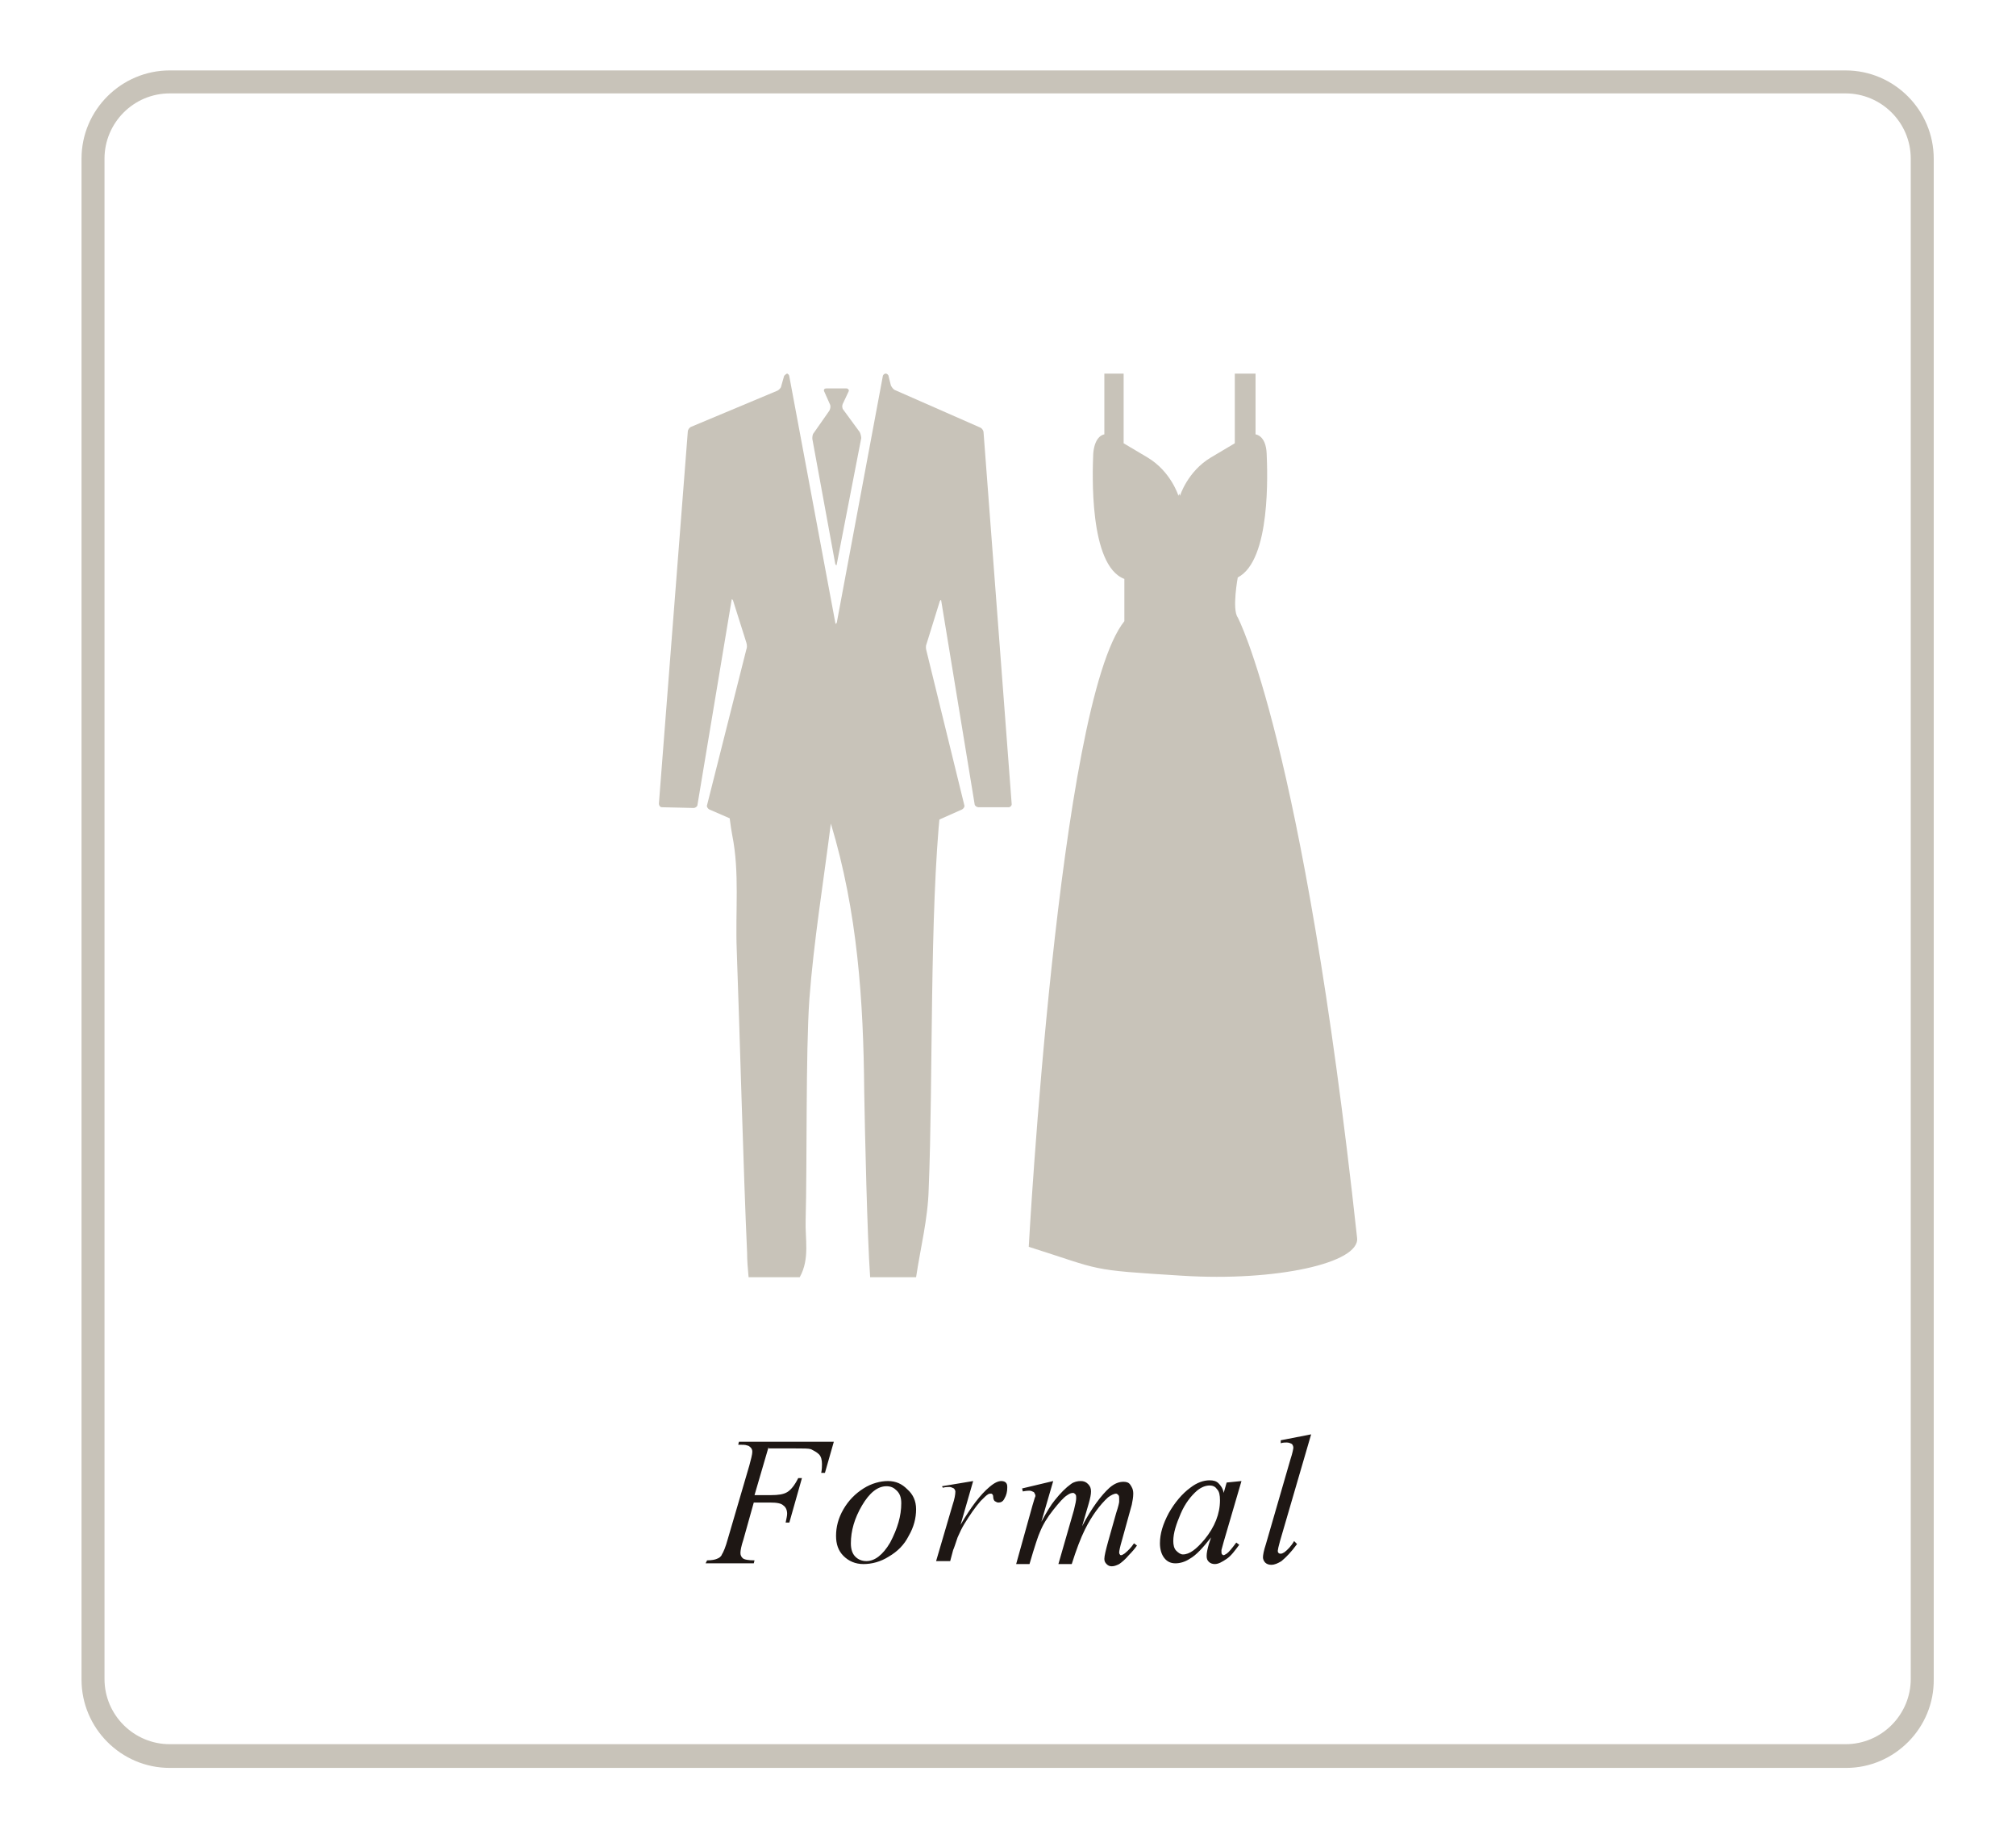 <svg xmlns="http://www.w3.org/2000/svg" xmlns:xlink="http://www.w3.org/1999/xlink" id="Layer_1" x="0px" y="0px" viewBox="0 0 272 248" style="enable-background:new 0 0 272 248;" xml:space="preserve"><g>	<g>		<path style="fill:#C8C3B9;" d="M249.1,238.5H22.9c-6.6,0-11.9-5.4-11.9-11.9V21.4c0-6.6,5.4-11.9,11.9-11.9h226.1   c6.6,0,11.9,5.4,11.9,11.9v205.1C261,233.1,255.6,238.5,249.1,238.5z M22.9,12.6c-4.9,0-8.8,4-8.8,8.8v205.1c0,4.9,4,8.8,8.8,8.8   h226.1c4.9,0,8.8-4,8.8-8.8V21.4c0-4.9-4-8.8-8.8-8.8H22.9z"></path>	</g>	<g>		<path style="fill:#C8C3B9;" d="M167,83.3C167,83.3,166.9,83.3,167,83.3c-0.8-1.1,0-5.4,0-5.4c4.5-2.3,4-14.3,3.9-16.7   c-0.1-2.5-1.5-2.6-1.5-2.6v-8.2h-2.8v9.4c0,0,0,0-3.2,1.9c-3.2,1.9-4.2,5.2-4.2,5.2s0-0.1-0.1-0.3c-0.1,0.2-0.1,0.3-0.1,0.3   s-1-3.3-4.2-5.2c-3.2-1.9-3.2-1.9-3.2-1.9v-9.4H149v8.2c0,0-1.3,0.1-1.5,2.6c-0.1,2.5-0.6,15.1,4.2,16.9c0,0,0,0,0,0v5.7   c-8.9,11.1-12.9,84.4-12.9,84.4c10.1,3.2,7.8,3.1,20.7,3.9c12.6,0.8,24-1.7,23.6-5.1C175.8,99.8,167,83.3,167,83.3z"></path>		<g>			<g>				<g>					<path style="fill:#C8C3B9;" d="M106.2,50.4c0.1,0,0.3,0.2,0.3,0.4l6.2,33.2c0,0.2,0.1,0.2,0.2,0l6.2-33.2      c0-0.2,0.2-0.4,0.4-0.4c0.2,0,0.4,0.2,0.4,0.4l0.3,1.2c0.1,0.2,0.3,0.5,0.5,0.6l11.6,5.1c0.2,0.1,0.4,0.4,0.4,0.6l3.8,50.2      c0,0.2-0.2,0.4-0.4,0.4h-4.1c-0.2,0-0.5-0.2-0.5-0.4L127,81.1c0-0.2-0.1-0.2-0.2,0l-1.8,5.8c-0.1,0.2-0.1,0.6,0,0.9l5.1,20.8      c0.1,0.2-0.1,0.5-0.3,0.6l-12.6,5.6c-0.2,0.1-0.6,0.2-0.8,0.2h-0.4c-0.2,0-0.5-0.2-0.5-0.4l-2.5-10.9c-0.1-0.2-0.1-0.2-0.2,0      l-2.3,10.9c0,0.2-0.3,0.4-0.5,0.4h-0.6c-0.2,0-0.6-0.1-0.8-0.2l-12.9-5.6c-0.2-0.1-0.4-0.4-0.3-0.6l5.3-21      c0.1-0.2,0.1-0.6,0-0.9L98.9,81c-0.1-0.2-0.2-0.2-0.2,0l-4.6,27.6c0,0.2-0.3,0.4-0.5,0.4l-4.3-0.1c-0.2,0-0.4-0.2-0.4-0.5      l3.9-50.2c0-0.2,0.2-0.5,0.4-0.6l11.7-4.9c0.2-0.1,0.5-0.4,0.5-0.6l0.4-1.4C105.9,50.6,106.1,50.4,106.2,50.4z"></path>				</g>				<g>					<path style="fill:#C8C3B9;" d="M111.2,52.8c-0.1-0.2,0-0.4,0.3-0.4h2.7c0.2,0,0.4,0.2,0.3,0.4l-0.8,1.7      c-0.1,0.2-0.1,0.6,0.1,0.8l2.2,3c0.1,0.2,0.2,0.6,0.2,0.8l-3.3,17c0,0.2-0.1,0.2-0.2,0l-3.1-16.9c0-0.2,0-0.6,0.2-0.8l2.1-3      c0.1-0.2,0.2-0.5,0.1-0.8L111.2,52.8z"></path>				</g>				<polyline style="fill:#C8C3B9;" points="121.5,69.2 126.6,69.2 126.6,66.5 124.9,65 121.5,69.1     "></polyline>			</g>			<path style="fill-rule:evenodd;clip-rule:evenodd;fill:#C8C3B9;" d="M99.4,128.1c0.4,10.9,0.9,30,1.4,40.9c0,1.1,0.1,2.2,0.2,3.3    h6.9c1.4-2.5,0.7-5.2,0.8-7.8c0.2-7.2,0-22.5,0.5-29.7c0.6-7.9,1.9-15.8,2.9-23.7c3.6,11.9,4.4,23.9,4.5,36.1    c0.1,5.7,0.4,19.4,0.8,25.1h6.2c0.6-4,1.6-7.9,1.7-11.9c0.6-14.5,0.1-37.2,1.6-51.5c0.5-4.4-0.1-8.4-0.8-12.3H99    c-0.9,5.3-1.2,10.6-0.2,16.1C99.8,117.7,99.2,123,99.4,128.1z"></path>		</g>	</g>	<g>		<g>			<path style="fill:#1E1714;" d="M103.7,195.2l-1.9,6.5h2.2c1,0,1.7-0.1,2.2-0.4c0.5-0.3,1-0.9,1.5-1.9h0.5l-1.7,6h-0.5    c0.1-0.5,0.2-0.9,0.2-1.2c0-0.5-0.2-0.9-0.5-1.1c-0.3-0.3-0.9-0.4-1.8-0.4h-2.2l-1.4,5c-0.3,0.9-0.4,1.5-0.4,1.8    c0,0.3,0.1,0.5,0.3,0.7c0.2,0.2,0.8,0.3,1.6,0.3l-0.1,0.4h-6.5l0.2-0.4c0.6,0,1.1-0.1,1.3-0.2c0.3-0.1,0.6-0.3,0.7-0.6    c0.2-0.3,0.5-1,0.8-2.1l2.9-9.9c0.2-0.8,0.4-1.4,0.4-1.9c0-0.2-0.1-0.4-0.2-0.5s-0.3-0.3-0.5-0.3c-0.2-0.1-0.6-0.1-1.2-0.1    l0.1-0.4h12.8l-1.2,4.2h-0.5c0.1-0.5,0.1-0.9,0.1-1.2c0-0.5-0.1-1-0.4-1.3c-0.3-0.3-0.7-0.5-1.1-0.7c-0.3-0.1-1-0.1-2.2-0.1    H103.7z"></path>			<path style="fill:#1E1714;" d="M123.6,203.6c0,1.2-0.3,2.4-1,3.6c-0.6,1.2-1.5,2.1-2.7,2.8c-1.1,0.7-2.3,1-3.4,1    c-1.1,0-2-0.4-2.7-1.1c-0.7-0.7-1-1.6-1-2.7c0-1.2,0.3-2.4,1-3.6c0.7-1.2,1.6-2.1,2.7-2.8c1.1-0.7,2.3-1,3.3-1    c1.1,0,1.9,0.4,2.6,1.1C123.2,201.6,123.6,202.5,123.6,203.6z M121.6,202.8c0-0.8-0.2-1.3-0.6-1.7c-0.4-0.4-0.8-0.6-1.4-0.6    c-1.2,0-2.3,0.9-3.3,2.6c-1,1.7-1.5,3.4-1.5,5.1c0,0.8,0.2,1.4,0.6,1.8c0.4,0.4,0.9,0.6,1.5,0.6c1.1,0,2.2-0.8,3.2-2.5    C121.1,206.2,121.6,204.5,121.6,202.8z"></path>			<path style="fill:#1E1714;" d="M127.1,200.5l4.2-0.7l-1.7,5.9c1.4-2.4,2.7-4.1,3.9-5.1c0.7-0.6,1.2-0.8,1.6-0.8    c0.3,0,0.5,0.1,0.6,0.2c0.2,0.2,0.2,0.4,0.2,0.7c0,0.5-0.1,1-0.4,1.5c-0.2,0.4-0.5,0.5-0.8,0.5c-0.2,0-0.3-0.1-0.5-0.2    c-0.1-0.1-0.2-0.3-0.2-0.6c0-0.2-0.1-0.3-0.1-0.3c-0.1-0.1-0.1-0.1-0.2-0.1c-0.1,0-0.3,0-0.4,0.1c-0.2,0.1-0.5,0.4-1,0.9    c-0.7,0.8-1.4,1.8-2.2,3.1c-0.3,0.5-0.6,1.1-0.9,1.8c-0.3,0.9-0.5,1.5-0.6,1.7l-0.4,1.5h-1.9l2.2-7.5c0.3-0.9,0.4-1.5,0.4-1.9    c0-0.1-0.1-0.3-0.2-0.4c-0.2-0.1-0.4-0.2-0.6-0.2c-0.2,0-0.5,0-0.9,0.1L127.1,200.5z"></path>			<path style="fill:#1E1714;" d="M142.1,199.8l-1.6,5.5c0.7-1.3,1.3-2.3,1.8-2.9c0.8-1,1.5-1.7,2.2-2.2c0.4-0.3,0.9-0.4,1.3-0.4    c0.4,0,0.7,0.1,1,0.4c0.3,0.3,0.4,0.6,0.4,1c0,0.4-0.1,0.9-0.3,1.6l-0.9,3.1c1.3-2.5,2.6-4.2,3.7-5.2c0.7-0.6,1.3-0.8,1.9-0.8    c0.4,0,0.7,0.1,0.9,0.4c0.2,0.3,0.4,0.6,0.4,1.2c0,0.5-0.1,1-0.2,1.5l-1.3,4.7c-0.3,1-0.4,1.6-0.4,1.7c0,0.1,0,0.2,0.1,0.3    c0,0.1,0.1,0.1,0.2,0.1c0.1,0,0.2-0.1,0.4-0.2c0.5-0.4,0.9-0.8,1.3-1.4l0.4,0.3c-0.2,0.3-0.6,0.8-1.1,1.3c-0.5,0.6-1,1-1.3,1.2    c-0.4,0.2-0.7,0.3-1,0.3c-0.3,0-0.5-0.1-0.7-0.3c-0.2-0.2-0.3-0.4-0.3-0.7c0-0.4,0.2-1.2,0.5-2.3l1.1-3.9    c0.3-0.9,0.4-1.4,0.4-1.5c0-0.2,0-0.3,0-0.4c0-0.2,0-0.4-0.1-0.5c-0.1-0.1-0.2-0.2-0.3-0.2c-0.3,0-0.7,0.2-1.1,0.5    c-1.1,1-2.2,2.5-3.1,4.3c-0.6,1.2-1.2,2.8-1.8,4.7h-1.8l2.1-7.3c0.2-0.8,0.3-1.3,0.3-1.6c0-0.2,0-0.4-0.1-0.5s-0.2-0.2-0.3-0.2    c-0.3,0-0.5,0.1-0.8,0.3c-0.5,0.3-1.1,1-1.9,2c-0.8,1-1.4,2-1.8,3c-0.2,0.4-0.7,1.9-1.4,4.3h-1.8l2.2-7.9l0.3-1    c0.1-0.2,0.1-0.3,0.1-0.3c0-0.2-0.1-0.3-0.2-0.5c-0.2-0.1-0.4-0.2-0.6-0.2c-0.1,0-0.4,0-0.9,0.1l-0.1-0.4L142.1,199.8z"></path>			<path style="fill:#1E1714;" d="M167.5,199.8l-2.4,8.2l-0.3,1.1c0,0.1,0,0.2,0,0.3c0,0.1,0,0.2,0.1,0.3c0.1,0.1,0.1,0.1,0.2,0.1    c0.1,0,0.2-0.1,0.4-0.2c0.3-0.2,0.7-0.7,1.3-1.5l0.4,0.3c-0.6,0.8-1.1,1.5-1.7,1.9s-1.1,0.7-1.6,0.7c-0.3,0-0.6-0.1-0.8-0.3    c-0.2-0.2-0.3-0.4-0.3-0.8c0-0.4,0.1-0.9,0.3-1.6l0.3-0.9c-1.1,1.4-2,2.4-2.9,2.9c-0.6,0.4-1.3,0.6-1.9,0.6    c-0.6,0-1.1-0.2-1.5-0.7c-0.4-0.5-0.6-1.2-0.6-2c0-1.3,0.4-2.6,1.2-4.1c0.8-1.4,1.8-2.6,2.9-3.4c0.9-0.7,1.8-1,2.6-1    c0.5,0,0.9,0.1,1.2,0.4c0.3,0.3,0.6,0.7,0.7,1.3l0.4-1.4L167.5,199.8z M163.2,200.4c-0.5,0-1.1,0.2-1.7,0.7    c-0.8,0.7-1.6,1.7-2.2,3.1c-0.6,1.4-1,2.6-1,3.7c0,0.5,0.1,1,0.4,1.3c0.3,0.3,0.6,0.5,0.9,0.5c0.9,0,1.8-0.7,2.9-2    c1.4-1.7,2.1-3.5,2.1-5.3c0-0.7-0.1-1.2-0.4-1.5C164,200.6,163.7,200.4,163.2,200.4z"></path>			<path style="fill:#1E1714;" d="M176.9,193.5l-4.2,14.4c-0.2,0.7-0.3,1.2-0.3,1.3c0,0.1,0,0.2,0.1,0.3c0.1,0.1,0.2,0.1,0.3,0.1    c0.2,0,0.3-0.1,0.5-0.2c0.4-0.3,0.9-0.8,1.3-1.5l0.4,0.4c-0.8,1.1-1.5,1.8-2.1,2.3c-0.5,0.3-0.9,0.5-1.4,0.5    c-0.3,0-0.6-0.1-0.8-0.3c-0.2-0.2-0.3-0.5-0.3-0.7c0-0.3,0.1-0.9,0.4-1.8l3.3-11.4c0.3-0.9,0.4-1.5,0.4-1.6    c0-0.2-0.1-0.4-0.2-0.5c-0.2-0.1-0.4-0.2-0.7-0.2c-0.2,0-0.5,0-0.8,0.1v-0.4L176.9,193.5z"></path>		</g>	</g></g></svg>